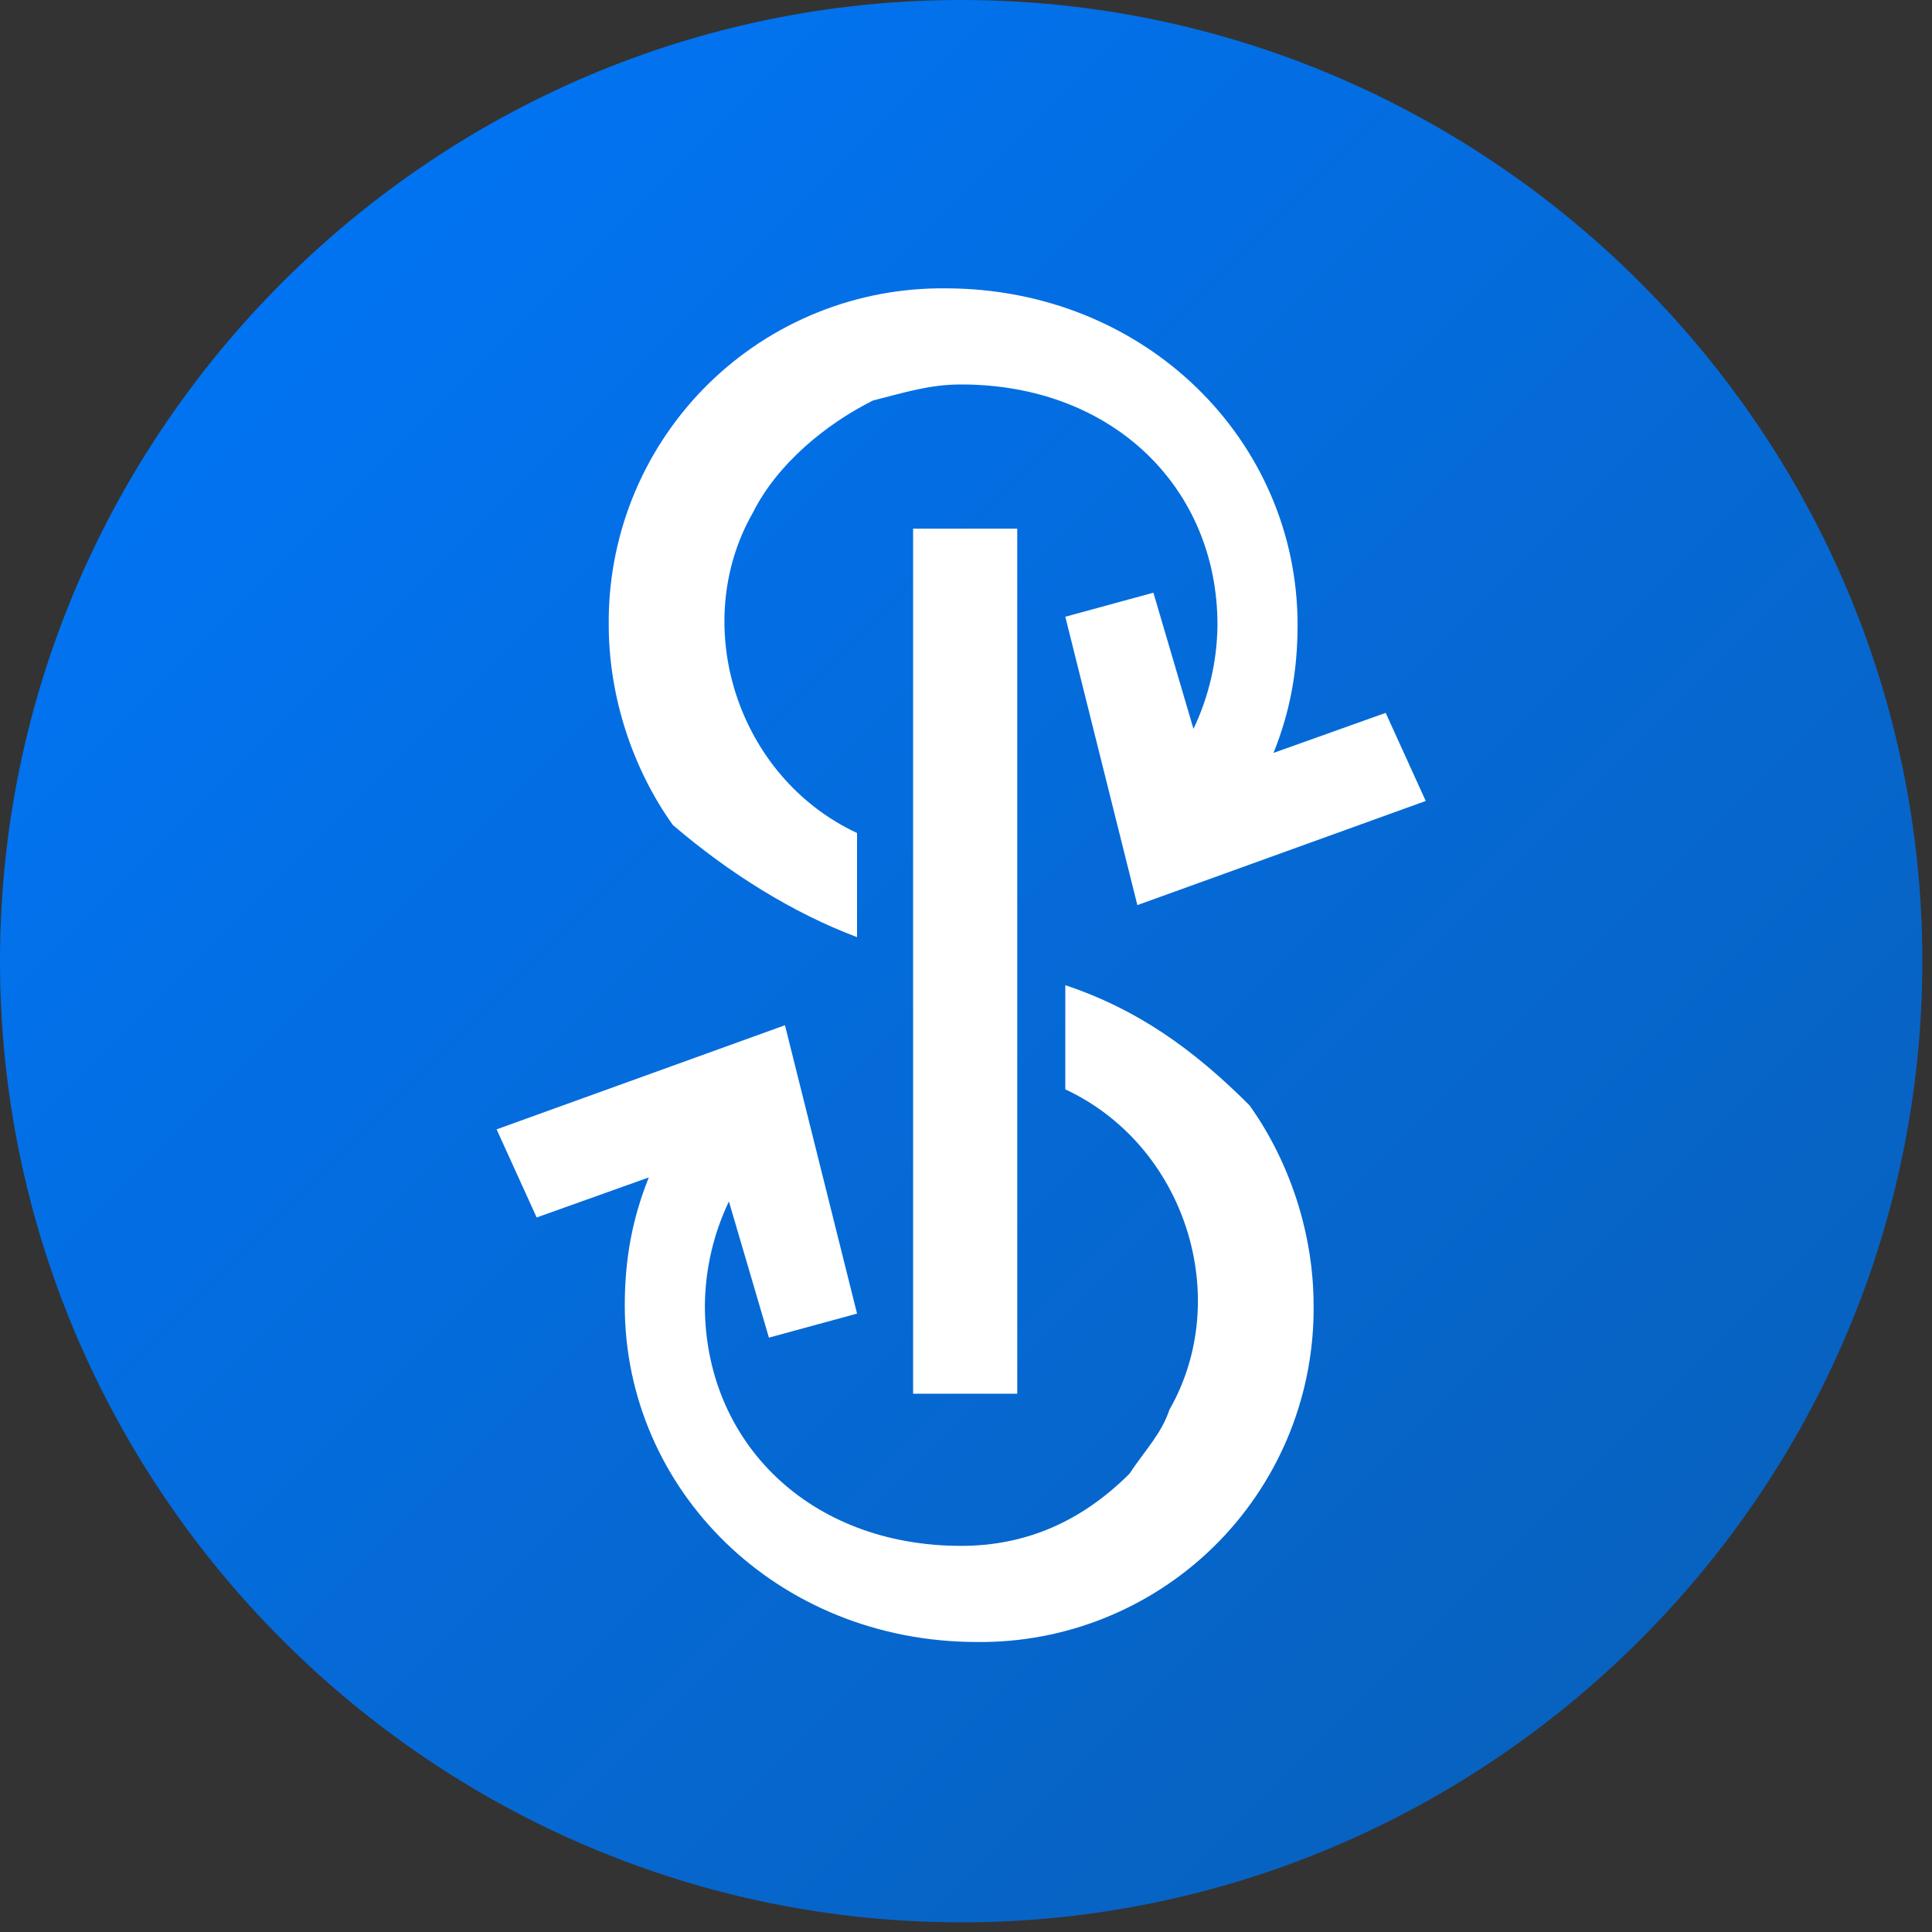 <svg width="50" height="50" viewBox="0 0 50 50" fill="none" xmlns="http://www.w3.org/2000/svg">
<rect x="0" y="0" width="50" height="50" fill="#333333" stroke="none"/>
<path fill-rule="evenodd" clip-rule="evenodd" d="M49.75 24.875C49.75 11.194 38.556 0 24.875 0C11.194 0 0 11.194 0 24.875C0 38.556 11.194 49.75 24.875 49.75C38.556 49.75 49.75 38.556 49.75 24.875Z" fill="url(#paint0_linear_842_4180)"/>
<path fill-rule="evenodd" clip-rule="evenodd" d="M23.631 13.681H26.326V36.069H23.631V13.681ZM22.18 24.253V21.558C19.071 20.107 17.827 16.169 19.485 13.267C20.107 12.023 21.351 10.986 22.595 10.364C23.424 10.157 24.046 9.95 24.875 9.95C28.814 9.95 31.508 12.645 31.508 16.169C31.5 17.102 31.288 18.021 30.887 18.863L29.85 15.339L27.57 15.961L29.435 23.424L36.898 20.729L35.861 18.449L32.959 19.485C33.374 18.449 33.581 17.413 33.581 16.169C33.581 11.401 29.643 7.462 24.46 7.462C23.328 7.452 22.204 7.664 21.154 8.087C20.104 8.51 19.147 9.136 18.338 9.929C17.53 10.723 16.886 11.667 16.442 12.709C15.999 13.751 15.765 14.87 15.754 16.003V16.169C15.754 18.034 16.376 19.9 17.413 21.351C18.864 22.595 20.522 23.631 22.18 24.253ZM27.57 25.497V28.192C30.679 29.643 31.923 33.581 30.265 36.483C30.057 37.105 29.643 37.52 29.228 38.142C27.984 39.385 26.533 40.007 24.875 40.007C20.936 40.007 18.242 37.312 18.242 33.788C18.25 32.856 18.462 31.936 18.864 31.094L19.9 34.618L22.18 33.996L20.315 26.533L12.852 29.228L13.889 31.508L16.791 30.472C16.376 31.508 16.169 32.545 16.169 33.788C16.169 38.556 20.107 42.495 25.29 42.495C26.422 42.506 27.546 42.294 28.596 41.87C29.646 41.447 30.603 40.821 31.412 40.028C32.22 39.235 32.864 38.29 33.308 37.248C33.751 36.206 33.985 35.087 33.996 33.954V33.788C33.996 31.923 33.374 30.057 32.337 28.606C30.887 27.155 29.435 26.119 27.57 25.497Z" fill="white"/>
<defs>
<linearGradient id="paint0_linear_842_4180" x1="0.035" y1="0.035" x2="49.729" y2="49.729" gradientUnits="userSpaceOnUse">
<stop stop-color="#0077FC"/>
<stop offset="1" stop-color="#095EB5"/>
</linearGradient>
</defs>
</svg>
